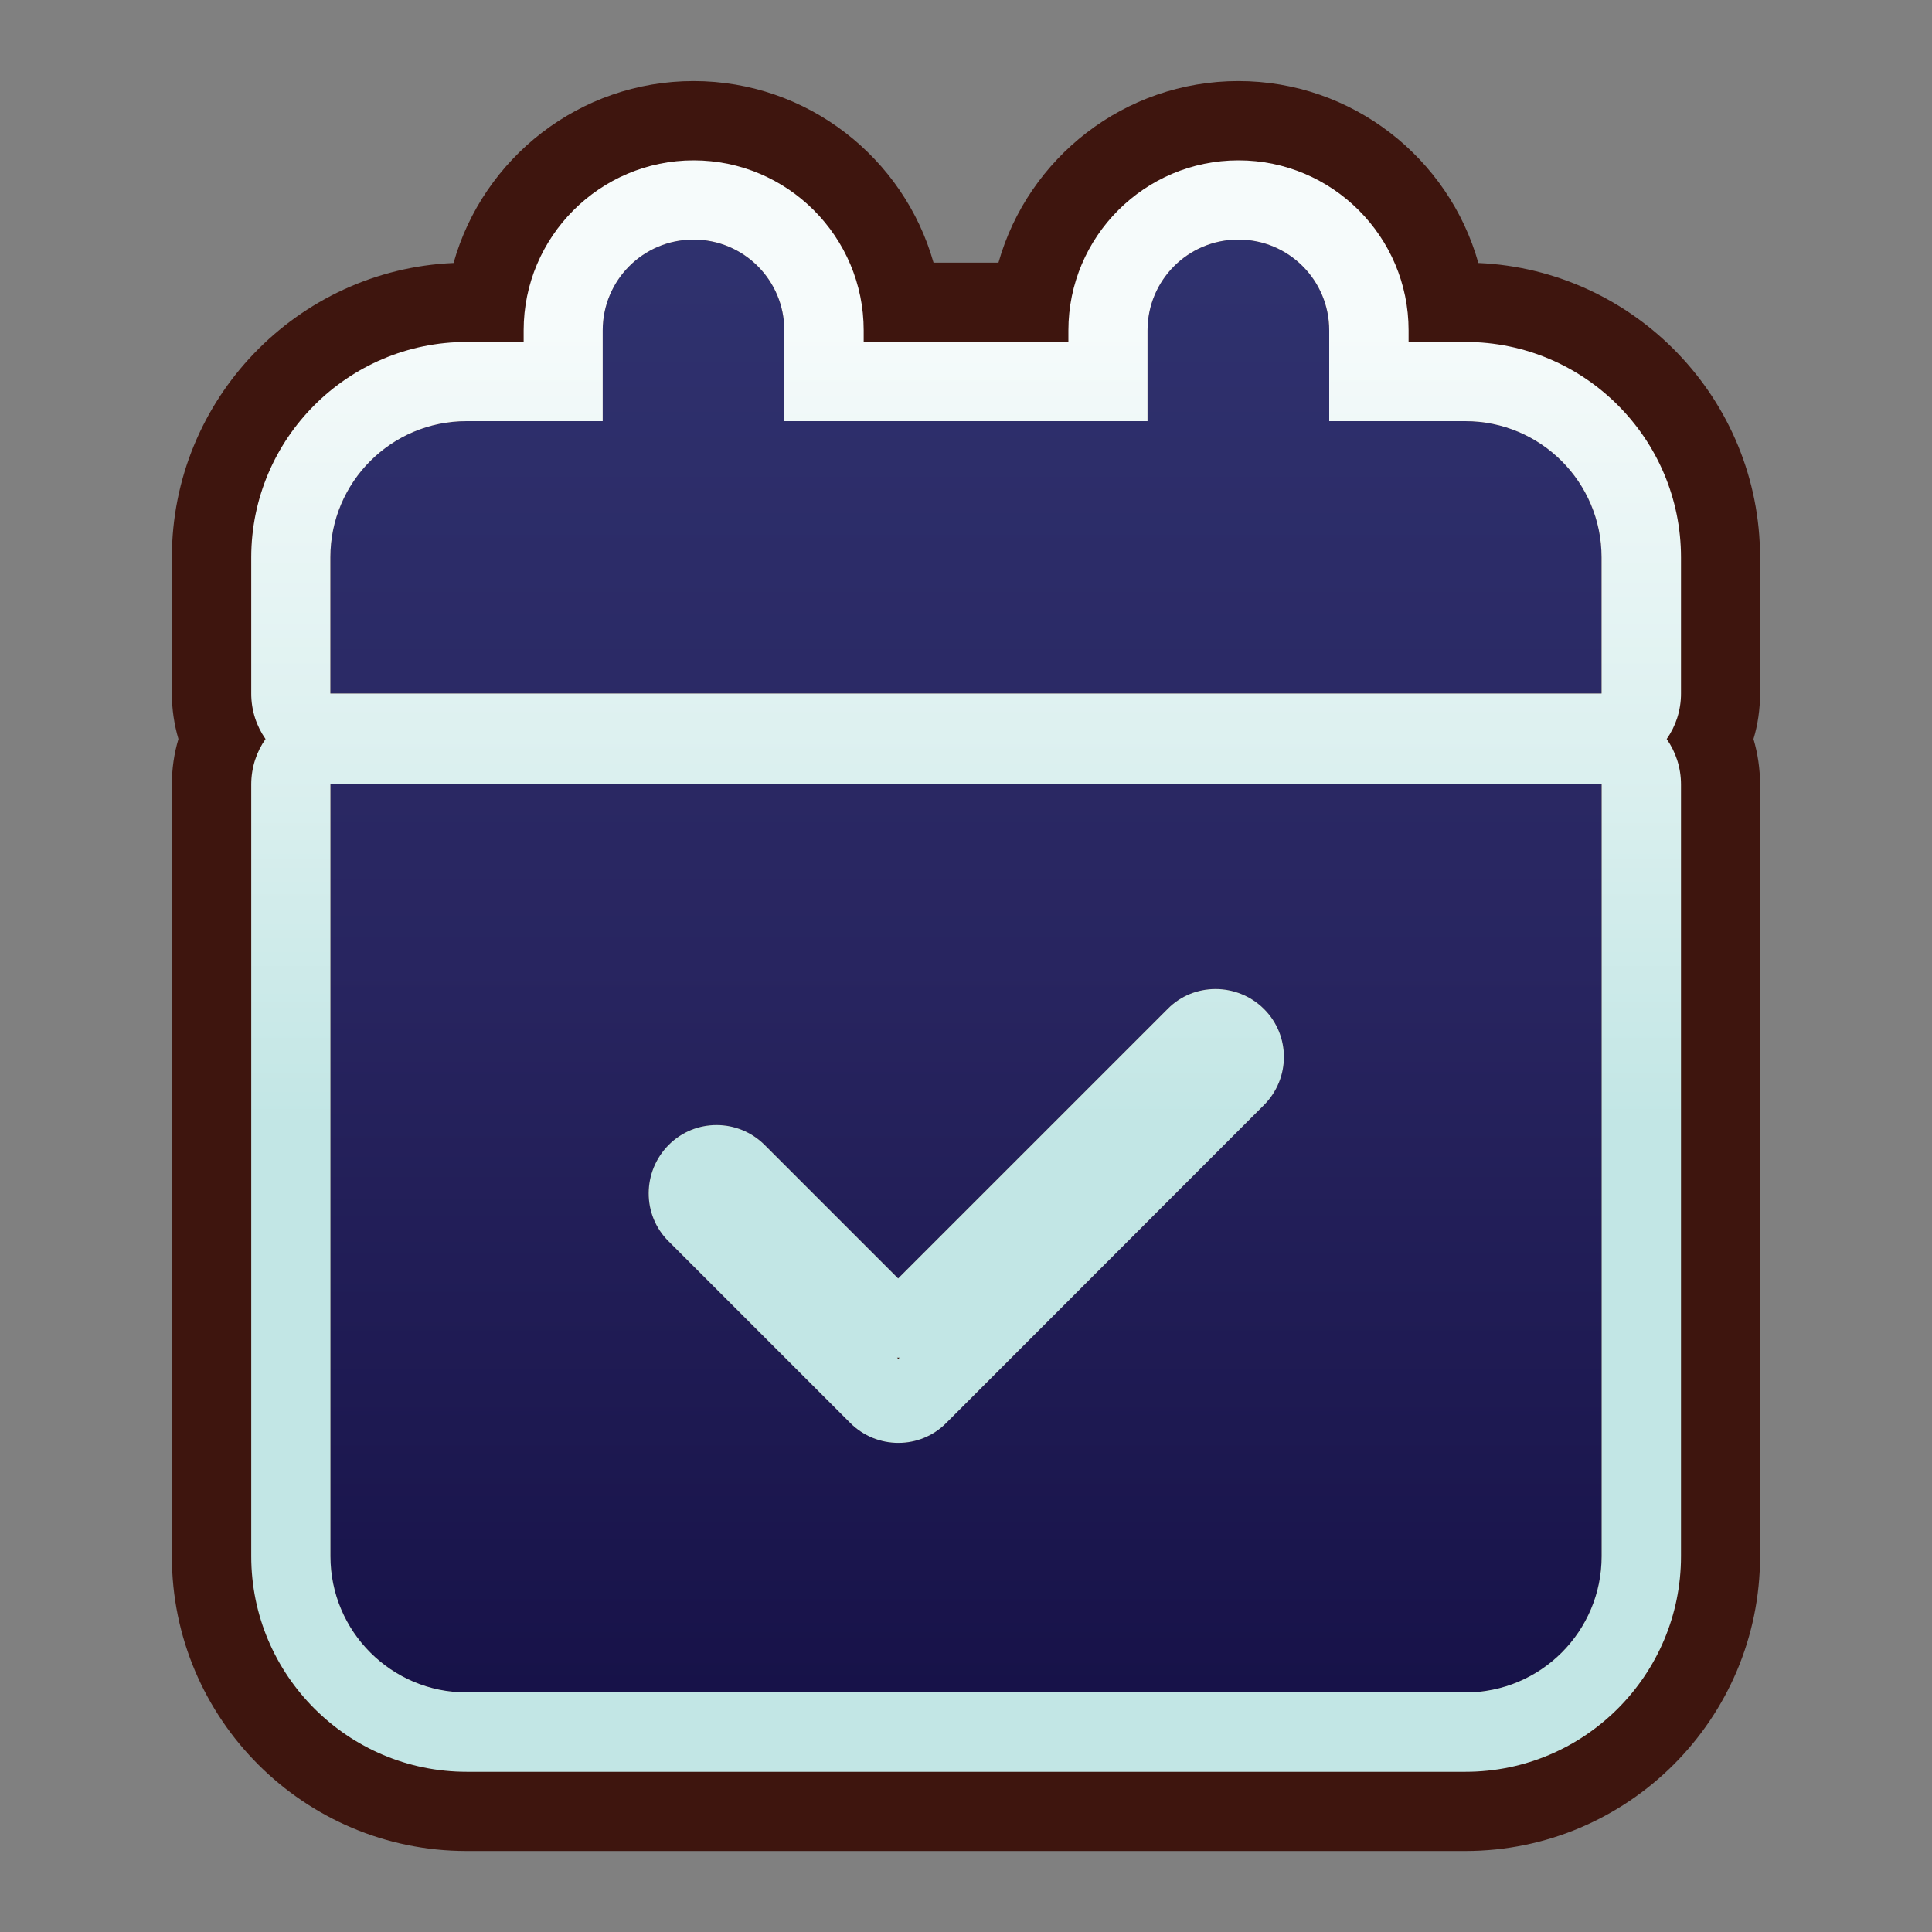 <?xml version="1.0" encoding="UTF-8"?>
<svg id="Layer_1" data-name="Layer 1" xmlns="http://www.w3.org/2000/svg" xmlns:xlink="http://www.w3.org/1999/xlink" viewBox="0 0 250 250">
  <rect x="0" y="0" width="250" height="250" fill="#808080" stroke="none"/>
  <defs>
    <style>
      .cls-1 {
        fill: url(#linear-gradient);
      }

      .cls-2 {
        fill: #3e150e;
      }

      .cls-3 {
        fill: url(#New_Gradient_Swatch_copy);
      }
    </style>
    <linearGradient id="linear-gradient" x1="125" y1="229.25" x2="125" y2="20.75" gradientUnits="userSpaceOnUse">
      <stop offset="0" stop-color="#151046"/>
      <stop offset=".5" stop-color="#282560"/>
      <stop offset="1" stop-color="#303370"/>
    </linearGradient>
    <linearGradient id="New_Gradient_Swatch_copy" data-name="New Gradient Swatch copy" x1="125" y1="229.25" x2="125" y2="20.75" gradientUnits="userSpaceOnUse">
      <stop offset=".4" stop-color="#c2e6e5"/>
      <stop offset=".6" stop-color="#d9efee"/>
      <stop offset=".9" stop-color="#f6fbfb"/>
    </linearGradient>
  </defs>
  <path class="cls-1" d="M60.38,229.25c-15.37,0-27.88-12.51-27.88-27.88v-99.88c0-2.19.68-4.21,1.85-5.88-1.17-1.66-1.85-3.69-1.85-5.88v-17.62c0-15.37,12.51-27.88,27.88-27.88h7.37v-1.5c0-12.13,9.87-22,22-22s22,9.87,22,22v1.5h26.49v-1.5c0-12.13,9.87-22,22-22s22,9.87,22,22v1.5h7.37c15.37,0,27.88,12.51,27.88,27.88v17.62c0,2.19-.68,4.21-1.85,5.88,1.17,1.66,1.85,3.69,1.85,5.88v99.88c0,15.37-12.51,27.88-27.88,27.88H60.38ZM116.24,175.84l.16-.16c-.06,0-.27,0-.31,0l.16.16Z"/>
  <path class="cls-2" d="M160.25,31c6.5,0,11.75,5.25,11.75,11.75v11.75h17.62c9.73,0,17.62,7.89,17.62,17.62v17.62H42.75v-17.62c0-9.73,7.89-17.62,17.62-17.62h17.62v-11.75c0-6.5,5.25-11.75,11.75-11.75s11.75,5.25,11.75,11.75v11.75h47v-11.75c0-6.5,5.25-11.75,11.75-11.75M207.25,101.5v99.88c0,9.73-7.89,17.62-17.62,17.62H60.38c-9.73,0-17.62-7.89-17.62-17.62v-99.88h164.5M116.22,165.43l-17.26-17.26c-1.73-1.73-3.98-2.59-6.24-2.59s-4.5.86-6.21,2.59c-3.41,3.45-3.45,9.03,0,12.45l23.5,23.5c1.73,1.73,3.98,2.59,6.24,2.59s4.5-.86,6.21-2.59l41.09-41.12c3.45-3.45,3.45-9.03,0-12.45-1.73-1.71-4-2.57-6.26-2.57s-4.49.85-6.19,2.57l-34.88,34.88M160.25,10.49c-14.75,0-27.23,9.95-31.05,23.5h-8.4c-3.83-13.55-16.3-23.5-31.05-23.5s-27.25,9.97-31.06,23.54c-20.25.88-36.45,17.64-36.45,38.1v17.62c0,2.04.3,4.01.85,5.88-.56,1.86-.85,3.83-.85,5.88v99.88c0,21.03,17.11,38.13,38.13,38.13h129.25c21.03,0,38.13-17.11,38.13-38.13v-99.88c0-2.04-.3-4.01-.85-5.88.56-1.86.85-3.83.85-5.88v-17.62c0-20.46-16.2-37.21-36.45-38.1-3.81-13.56-16.3-23.54-31.06-23.54h0Z"/>
  <path class="cls-3" d="M160.25,31c6.5,0,11.75,5.25,11.75,11.75v11.75h17.62c9.73,0,17.62,7.89,17.62,17.62v17.62H42.75v-17.62c0-9.73,7.89-17.62,17.62-17.62h17.62v-11.75c0-6.5,5.25-11.75,11.75-11.75s11.75,5.25,11.75,11.75v11.75h47v-11.75c0-6.5,5.25-11.75,11.75-11.75M207.25,101.5v99.88c0,9.73-7.89,17.62-17.62,17.62H60.38c-9.73,0-17.62-7.89-17.62-17.62v-99.88h164.5M116.22,165.43l-17.26-17.26c-1.73-1.73-3.98-2.59-6.24-2.59s-4.5.86-6.21,2.59c-3.41,3.45-3.45,9.03,0,12.45l23.5,23.5c1.73,1.73,3.98,2.59,6.24,2.59s4.5-.86,6.21-2.59l41.09-41.12c3.45-3.45,3.45-9.03,0-12.45-1.73-1.71-4-2.57-6.26-2.57s-4.49.85-6.19,2.57l-34.88,34.88M160.25,20.75c-12.13,0-22,9.87-22,22v1.5h-26.49v-1.5c0-12.13-9.87-22-22-22s-22,9.87-22,22v1.5h-7.37c-15.37,0-27.88,12.51-27.88,27.88v17.62c0,2.19.68,4.21,1.85,5.88-1.17,1.66-1.85,3.69-1.85,5.88v99.88c0,15.37,12.51,27.88,27.88,27.88h129.25c15.37,0,27.88-12.51,27.88-27.88v-99.88c0-2.19-.68-4.21-1.85-5.88,1.17-1.66,1.85-3.69,1.85-5.88v-17.62c0-15.37-12.51-27.88-27.88-27.88h-7.37v-1.5c0-12.13-9.87-22-22-22h0ZM116.22,175.68c.06,0,.12,0,.18,0l-.16.16-.16-.16s.09,0,.14,0h0Z"/>
</svg>